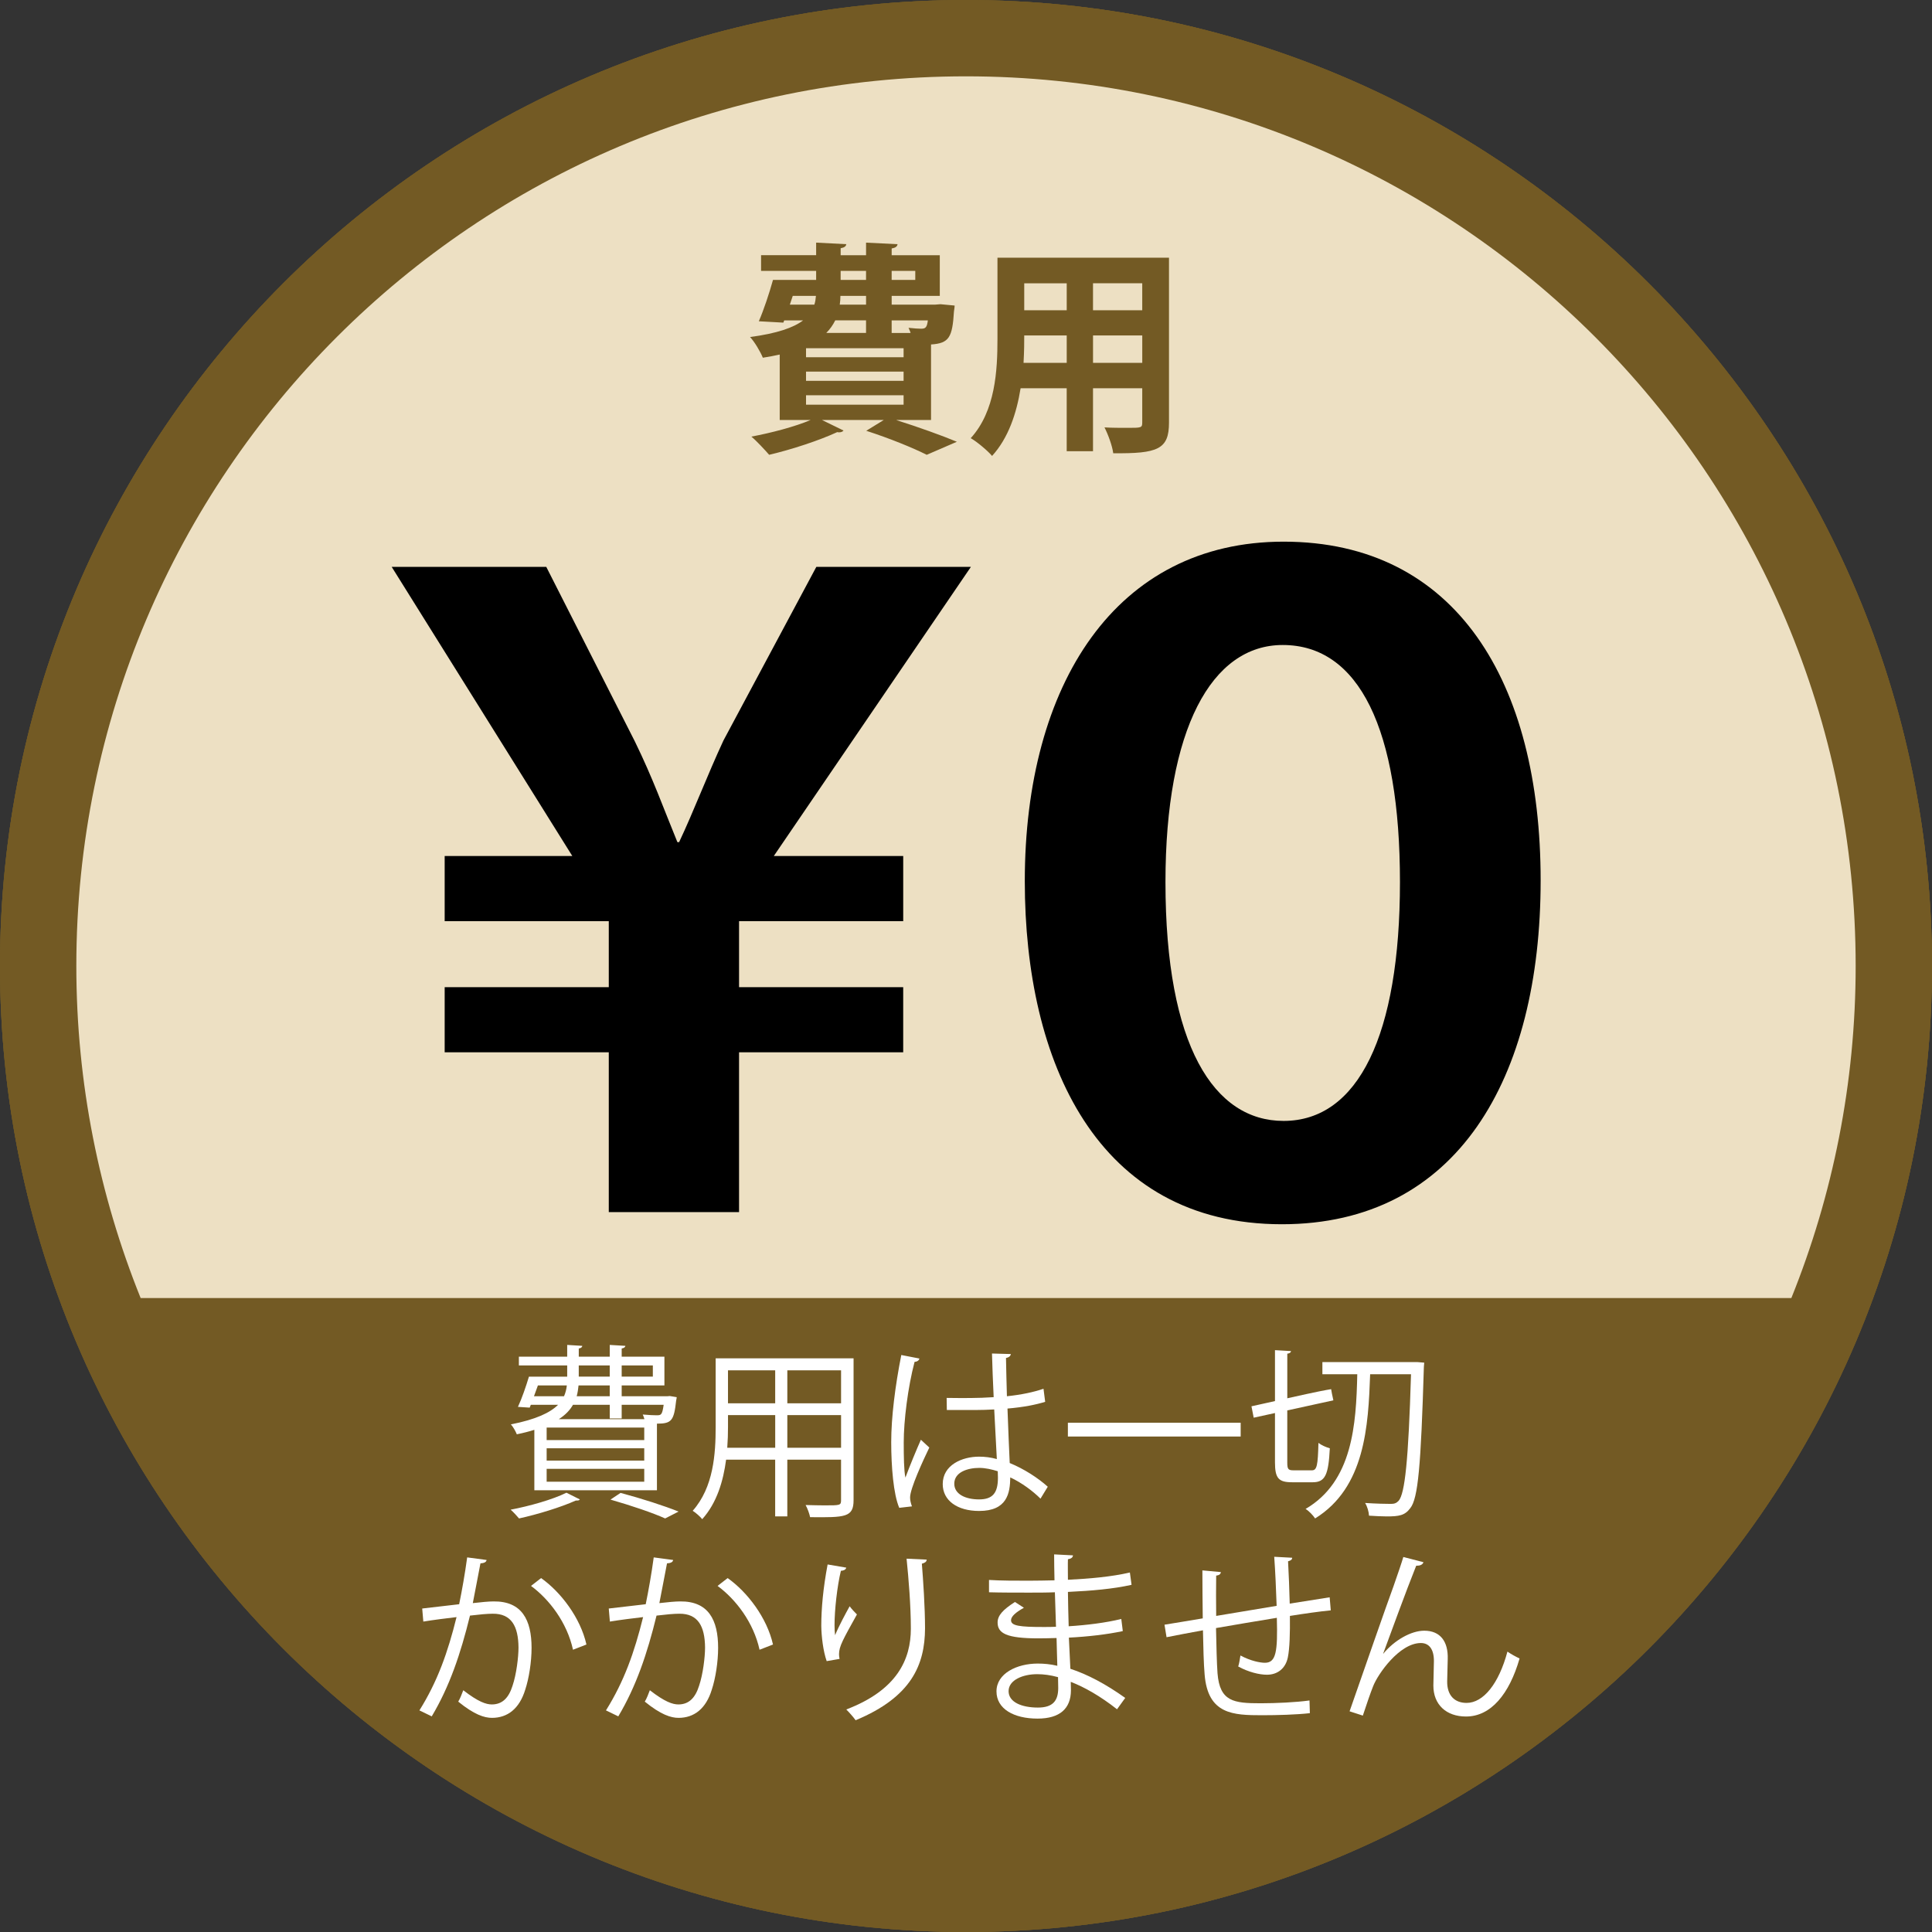 <?xml version="1.0" encoding="utf-8"?>
<!-- Generator: Adobe Illustrator 16.0.0, SVG Export Plug-In . SVG Version: 6.00 Build 0)  -->
<!DOCTYPE svg PUBLIC "-//W3C//DTD SVG 1.1//EN" "http://www.w3.org/Graphics/SVG/1.1/DTD/svg11.dtd">
<svg version="1.1" id="レイヤー_1" xmlns="http://www.w3.org/2000/svg" xmlns:xlink="http://www.w3.org/1999/xlink" x="0px"
	 y="0px" width="126.551px" height="126.551px" viewBox="0 0 126.551 126.551" enable-background="new 0 0 126.551 126.551"
	 xml:space="preserve">
<rect x="0" y="0" width="126.551" height="126.551" fill="#333333" stroke="none"/>
<g>
	<g>
		<circle fill="#735A24" cx="63.275" cy="63.275" r="58.275"/>
		<path fill="#735A24" d="M63.275,126.551C28.385,126.551,0,98.165,0,63.275S28.385,0,63.275,0s63.275,28.386,63.275,63.275
			S98.166,126.551,63.275,126.551z M63.275,10C33.899,10,10,33.899,10,63.275s23.899,53.275,53.275,53.275
			s53.275-23.899,53.275-53.275S92.651,10,63.275,10z"/>
	</g>
	<g>
		<circle fill="#735A24" cx="63.275" cy="63.275" r="58.275"/>
		<path fill="#735A24" d="M63.275,126.551C28.385,126.551,0,98.165,0,63.275S28.385,0,63.275,0s63.275,28.386,63.275,63.275
			S98.166,126.551,63.275,126.551z M63.275,10C33.899,10,10,33.899,10,63.275s23.899,53.275,53.275,53.275
			s53.275-23.899,53.275-53.275S92.651,10,63.275,10z"/>
	</g>
	<g>
		<circle fill="#735A24" cx="63.275" cy="63.275" r="58.275"/>
		<path fill="#735A24" d="M63.275,126.551C28.385,126.551,0,98.165,0,63.275S28.385,0,63.275,0s63.275,28.386,63.275,63.275
			S98.166,126.551,63.275,126.551z M63.275,10C33.899,10,10,33.899,10,63.275s23.899,53.275,53.275,53.275
			s53.275-23.899,53.275-53.275S92.651,10,63.275,10z"/>
	</g>
	<path fill="#EDE0C3" d="M63.275,5C31.092,5,5,31.092,5,63.275c0,7.692,1.504,15.028,4.213,21.751h108.125
		c2.709-6.723,4.213-14.059,4.213-21.751C121.551,31.092,95.459,5,63.275,5z"/>
	<g>
		<path d="M39.877,79.396V68.929h-10.75v-4.268h10.75v-4.322h-10.75v-4.268h8.361L25.656,37.13h10.125l5.803,11.434
			c1.195,2.445,1.877,4.381,2.787,6.598h0.113c0.967-2.047,1.82-4.322,2.902-6.654l6.086-11.377h10.125L50.686,56.071h8.477v4.268
			H48.41v4.322h10.752v4.268H48.41v10.467H39.877z"/>
		<path d="M67.127,57.722c0-12.912,5.973-22.242,16.951-22.242c11.32,0,16.838,9.215,16.838,22.186
			c0,12.969-5.461,22.525-16.951,22.525C71.848,80.19,67.127,69.554,67.127,57.722z M91.701,57.778
			c0-10.012-2.674-15.529-7.68-15.529c-4.666,0-7.68,5.518-7.68,15.529c0,10.752,3.186,15.645,7.736,15.645
			C88.971,73.423,91.701,67.79,91.701,57.778z"/>
	</g>
	<g>
		<path fill="#735A24" d="M58.73,27.509v0.014c1.443,0.457,3.004,1.018,3.947,1.414l-1.975,0.854
			c-0.867-0.441-2.414-1.074-3.961-1.574l1.15-0.707h-4.051l1.414,0.691c-0.059,0.074-0.162,0.117-0.279,0.117
			c-0.045,0-0.088,0-0.133-0.014c-1.178,0.545-2.959,1.133-4.461,1.486c-0.281-0.322-0.826-0.912-1.164-1.191
			c1.326-0.25,2.842-0.648,3.887-1.09h-2.031v-4.285c-0.338,0.074-0.707,0.146-1.105,0.207c-0.146-0.369-0.543-1.047-0.838-1.355
			c1.781-0.236,2.855-0.619,3.475-1.09h-1.236l-0.059,0.146l-1.605-0.088c0.324-0.75,0.678-1.811,0.928-2.709h2.826v-0.59h-3.607
			v-1.029h3.607v-0.824l1.973,0.102c-0.014,0.133-0.117,0.221-0.367,0.266v0.457h1.664v-0.824l2.061,0.102
			c-0.014,0.148-0.131,0.236-0.383,0.281v0.441h3.152v2.664h-3.152v0.574h2.828l0.367-0.029l0.928,0.088
			c0,0.148-0.029,0.236-0.043,0.383c-0.104,1.693-0.311,2.092-1.502,2.166v4.947H58.73z M51.928,19.38l-0.191,0.574h1.605
			c0.059-0.176,0.088-0.367,0.104-0.574H51.928z M59.188,23.399v-0.588h-6.391v0.588H59.188z M59.188,24.946v-0.604h-6.391v0.604
			H59.188z M52.797,25.89v0.617h6.391V25.89H52.797z M56.729,20.985h-2.018c-0.146,0.295-0.338,0.574-0.588,0.824h2.605V20.985z
			 M56.729,19.954V19.38h-1.68c0,0.191-0.014,0.383-0.043,0.574H56.729z M55.064,17.745v0.59h1.664v-0.59H55.064z M59.953,17.745
			h-1.547v0.59h1.547V17.745z M59.645,21.81c-0.029-0.117-0.09-0.234-0.133-0.338c0.354,0.043,0.662,0.059,0.824,0.059
			c0.295,0,0.383-0.088,0.441-0.545h-2.371v0.824H59.645z"/>
		<path fill="#735A24" d="M76.572,16.878v10.807c0,1.752-0.736,2.033-3.652,2.004c-0.059-0.473-0.338-1.238-0.574-1.693
			c0.502,0.029,1.061,0.029,1.488,0.029c0.928,0,0.986,0,0.986-0.354v-2.238h-3.225v4.123h-1.723v-4.123h-3.02
			c-0.264,1.635-0.795,3.254-1.869,4.432c-0.279-0.338-1.002-0.941-1.398-1.164c1.619-1.781,1.752-4.432,1.752-6.521v-5.301H76.572z
			 M67.09,21.972c0,0.471,0,0.957-0.045,1.797h2.828v-1.797H67.09z M69.873,18.556H67.09v1.768h2.783V18.556z M74.82,20.323v-1.768
			h-3.225v1.768H74.82z M71.596,23.769h3.225v-1.797h-3.225V23.769z"/>
	</g>
	<g>
		<path fill="#FFFFFF" d="M37.983,98.216c-0.061,0.074-0.11,0.074-0.269,0.074c-0.978,0.439-2.493,0.904-3.716,1.172
			c-0.122-0.146-0.379-0.428-0.55-0.574c1.222-0.232,2.75-0.66,3.654-1.111L37.983,98.216z M35.001,97.616v-3.959
			c-0.342,0.109-0.721,0.207-1.148,0.293c-0.073-0.184-0.244-0.5-0.392-0.648c1.662-0.328,2.579-0.77,3.093-1.283h-1.785
			l-0.073,0.184l-0.77-0.049c0.257-0.549,0.525-1.332,0.721-1.98h2.506V89.44h-3.165v-0.574h3.165v-0.77l0.99,0.061
			c-0.013,0.086-0.073,0.146-0.232,0.172v0.537h2.029v-0.77l1.026,0.061c-0.013,0.086-0.086,0.146-0.244,0.172v0.537h2.799v1.883
			h-2.799v0.709h2.981l0.172-0.014l0.452,0.074c0,0.072-0.024,0.135-0.037,0.219c-0.146,1.32-0.293,1.516-1.259,1.516v4.363H35.001z
			 M34.977,91.458h1.968c0.098-0.221,0.159-0.465,0.184-0.709h-1.895L34.977,91.458z M42.2,94.329v-0.818h-6.393v0.818H42.2z
			 M42.2,95.673v-0.807h-6.393v0.807H42.2z M42.2,97.056v-0.844h-6.393v0.844H42.2z M39.939,92.019h-2.408
			c-0.195,0.344-0.489,0.66-0.929,0.941h5.61c-0.025-0.109-0.074-0.219-0.11-0.305c0.391,0.037,0.758,0.049,0.893,0.049
			c0.305,0,0.379,0,0.477-0.686h-2.75v0.893h-0.782V92.019z M39.939,91.458v-0.709h-2.042c-0.024,0.244-0.061,0.477-0.122,0.709
			H39.939z M37.91,89.44v0.732h2.029V89.44H37.91z M43.569,99.462c-0.807-0.365-2.176-0.83-3.581-1.234l0.66-0.439
			c1.381,0.367,2.884,0.855,3.801,1.223L43.569,99.462z M42.763,89.44h-2.041v0.732h2.041V89.44z"/>
		<path fill="#FFFFFF" d="M55.911,88.976v9.289c0,1.125-0.538,1.137-2.848,1.113c-0.037-0.209-0.171-0.576-0.294-0.795
			c0.452,0.012,0.893,0.023,1.247,0.023c1.015,0,1.075,0,1.075-0.342v-2.652h-3.52v3.717h-0.795v-3.717h-3.214
			c-0.184,1.395-0.6,2.824-1.564,3.898c-0.122-0.158-0.44-0.439-0.624-0.549c1.369-1.541,1.504-3.74,1.504-5.488v-4.498H55.911z
			 M47.686,93.474c0,0.428-0.013,0.881-0.049,1.357h3.141v-2.139h-3.092V93.474z M50.777,89.759h-3.092v2.162h3.092V89.759z
			 M55.092,91.921v-2.162h-3.52v2.162H55.092z M51.572,94.831h3.52v-2.139h-3.52V94.831z"/>
		<path fill="#FFFFFF" d="M58.903,98.767c-0.379-0.881-0.526-2.701-0.526-4.303c0-1.625,0.257-3.666,0.66-5.707l1.186,0.23
			c-0.024,0.123-0.146,0.209-0.317,0.221c-0.44,1.674-0.709,3.85-0.709,5.268c0,0.93,0.012,1.857,0.11,2.311
			c0.269-0.734,0.758-1.906,1.014-2.48l0.551,0.512c-0.403,0.832-1.259,2.689-1.259,3.264c0,0.172,0.036,0.355,0.122,0.588
			L58.903,98.767z M62.008,91.567c1.026,0.012,2.053,0.023,3.08-0.049c-0.05-1.051-0.086-1.955-0.11-2.859l1.234,0.035
			c-0.013,0.123-0.122,0.221-0.317,0.258c0.012,0.781,0.036,1.576,0.061,2.506c0.966-0.1,1.748-0.27,2.396-0.49l0.11,0.855
			c-0.587,0.184-1.431,0.355-2.469,0.441c0.049,1.355,0.109,2.785,0.146,3.568c0.929,0.379,1.857,0.977,2.493,1.553l-0.477,0.781
			c-0.501-0.5-1.223-1.039-1.98-1.393c-0.012,1.039-0.207,2.199-2.041,2.199c-1.43,0-2.383-0.684-2.383-1.76
			c0-1.246,1.259-1.797,2.383-1.797c0.379,0,0.782,0.049,1.161,0.158c-0.036-0.77-0.109-2.053-0.171-3.25
			c-0.379,0.023-0.893,0.037-1.247,0.037H62.02L62.008,91.567z M65.356,96.37c-0.392-0.121-0.807-0.219-1.21-0.219
			c-0.746,0-1.638,0.268-1.638,1.037c0,0.686,0.733,1.027,1.625,1.027c0.904,0,1.234-0.439,1.234-1.418L65.356,96.37z"/>
		<path fill="#FFFFFF" d="M69.949,93.192h11.318v0.904H69.949V93.192z"/>
		<path fill="#FFFFFF" d="M84.32,95.796c0,0.439,0.061,0.514,0.415,0.514h1.198c0.33,0,0.391-0.318,0.428-1.797
			c0.184,0.146,0.514,0.293,0.745,0.354c-0.085,1.713-0.293,2.225-1.111,2.225h-1.369c-0.88,0-1.112-0.268-1.112-1.307v-3.227
			l-1.394,0.305l-0.146-0.746l1.54-0.342v-3.336l1.051,0.061c-0.012,0.086-0.073,0.146-0.244,0.172v2.92
			c2.017-0.451,2.444-0.525,2.872-0.598c0.024,0.17,0.062,0.342,0.146,0.732l-3.019,0.66V95.796z M92.839,89.22l0.452,0.037
			c-0.012,0.074-0.012,0.195-0.024,0.281c-0.195,6.502-0.379,8.617-0.892,9.252c-0.354,0.477-0.733,0.539-1.54,0.539
			c-0.354,0-0.758-0.025-1.161-0.049c-0.013-0.246-0.11-0.6-0.257-0.832c0.745,0.049,1.405,0.061,1.687,0.061
			c0.232,0,0.366-0.049,0.514-0.207c0.403-0.477,0.636-2.578,0.807-8.287h-2.677c-0.122,3.398-0.33,7.42-3.605,9.447
			c-0.135-0.207-0.403-0.488-0.624-0.623c3.08-1.797,3.313-5.523,3.386-8.824h-2.285V89.22H92.839z"/>
		<path fill="#FFFFFF" d="M31.874,102.183c-0.024,0.146-0.171,0.207-0.403,0.221c-0.135,0.684-0.354,1.869-0.501,2.604
			c0.55-0.063,1.051-0.111,1.356-0.111c1.858-0.023,2.493,1.211,2.493,3.043c0,0.918-0.171,2.006-0.415,2.738
			c-0.379,1.248-1.161,1.846-2.176,1.846c-0.501,0-1.161-0.207-2.212-1.063c0.134-0.221,0.232-0.49,0.33-0.746
			c0.978,0.758,1.491,0.93,1.87,0.93c0.696,0,1.111-0.441,1.356-1.223c0.257-0.758,0.391-1.883,0.391-2.506
			c-0.012-1.393-0.464-2.225-1.687-2.213c-0.366,0-0.867,0.049-1.491,0.123c-0.611,2.492-1.332,4.633-2.505,6.6l-0.808-0.391
			c1.186-1.895,1.858-3.789,2.433-6.111c-0.623,0.072-1.516,0.184-2.176,0.293l-0.073-0.855c0.599-0.072,1.602-0.184,2.42-0.281
			c0.184-0.893,0.379-1.992,0.525-3.068L31.874,102.183z M37.533,108.062c-0.392-1.785-1.553-3.301-2.75-4.18l0.66-0.514
			c1.295,0.916,2.578,2.604,2.97,4.352L37.533,108.062z"/>
		<path fill="#FFFFFF" d="M44.094,102.183c-0.024,0.146-0.171,0.207-0.403,0.221c-0.135,0.684-0.354,1.869-0.501,2.604
			c0.55-0.063,1.051-0.111,1.356-0.111c1.858-0.023,2.493,1.211,2.493,3.043c0,0.918-0.171,2.006-0.415,2.738
			c-0.379,1.248-1.161,1.846-2.176,1.846c-0.501,0-1.161-0.207-2.212-1.063c0.134-0.221,0.232-0.49,0.33-0.746
			c0.978,0.758,1.491,0.93,1.87,0.93c0.696,0,1.111-0.441,1.356-1.223c0.257-0.758,0.391-1.883,0.391-2.506
			c-0.012-1.393-0.464-2.225-1.687-2.213c-0.366,0-0.867,0.049-1.491,0.123c-0.611,2.492-1.332,4.633-2.505,6.6l-0.808-0.391
			c1.187-1.895,1.858-3.789,2.433-6.111c-0.623,0.072-1.516,0.184-2.176,0.293l-0.073-0.855c0.599-0.072,1.602-0.184,2.42-0.281
			c0.184-0.893,0.379-1.992,0.525-3.068L44.094,102.183z M49.753,108.062c-0.392-1.785-1.553-3.301-2.75-4.18l0.66-0.514
			c1.295,0.916,2.578,2.604,2.97,4.352L49.753,108.062z"/>
		<path fill="#FFFFFF" d="M54.15,108.808c-0.232-0.66-0.343-1.613-0.354-2.299c0-1.148,0.122-2.48,0.415-4.033l1.223,0.209
			c-0.049,0.158-0.195,0.195-0.354,0.207c-0.244,1.014-0.416,2.566-0.416,3.557c0,0.27,0.013,0.488,0.037,0.66
			c0.244-0.6,0.696-1.43,0.953-1.895c0.11,0.158,0.354,0.416,0.477,0.537c-0.904,1.627-1.173,2.09-1.173,2.604
			c0,0.098,0.012,0.195,0.036,0.307L54.15,108.808z M60.701,102.159c-0.012,0.146-0.109,0.207-0.317,0.268
			c0.085,1.064,0.208,2.836,0.208,4.242c-0.013,2.357-0.868,4.484-4.547,6.012c-0.135-0.195-0.428-0.525-0.611-0.707
			c3.337-1.271,4.229-3.289,4.229-5.293c0-1.504-0.146-3.275-0.28-4.584L60.701,102.159z"/>
		<path fill="#FFFFFF" d="M64.781,103.491c0.758,0.049,1.772,0.049,2.604,0.049c0.55,0,1.173-0.014,1.687-0.025
			c-0.013-0.586-0.024-1.271-0.024-1.699l1.234,0.063c-0.013,0.146-0.122,0.219-0.33,0.256c-0.013,0.195,0,1.137,0,1.344
			c1.43-0.072,2.848-0.195,4.058-0.477l0.11,0.807c-1.198,0.27-2.616,0.393-4.168,0.465c0.012,0.734,0.024,1.492,0.049,2.25
			c1.186-0.074,2.457-0.232,3.446-0.479l0.099,0.795c-1.027,0.221-2.311,0.367-3.532,0.428l0.098,2.041
			c1.124,0.367,2.322,1.002,3.593,1.908l-0.537,0.744c-1.101-0.867-2.14-1.453-3.031-1.797c0,0.197,0.012,0.416,0.012,0.574
			c-0.012,1.162-0.709,1.834-2.188,1.834c-1.553,0-2.689-0.635-2.689-1.783c0-1.174,1.333-1.822,2.701-1.822
			c0.403,0,0.831,0.037,1.284,0.146c-0.013-0.525-0.037-1.16-0.05-1.82c-0.391,0.012-0.831,0.023-1.186,0.023
			c-2.09,0-2.676-0.33-2.676-1.039c0-0.463,0.354-0.842,1.136-1.344l0.587,0.379c-0.55,0.305-0.843,0.574-0.843,0.818
			c0,0.367,0.574,0.441,2.126,0.441c0.27,0,0.551,0,0.819-0.014l-0.073-2.26c-0.525,0.023-1.137,0.023-1.687,0.023
			c-0.782,0-1.895,0-2.628-0.023V103.491z M69.304,109.858c-0.489-0.135-0.941-0.195-1.369-0.195c-0.929,0-1.87,0.379-1.87,1.111
			c0,0.721,0.855,1.076,1.919,1.076c0.966,0,1.332-0.428,1.332-1.283L69.304,109.858z"/>
		<path fill="#FFFFFF" d="M84.64,102.036c0,0.123-0.086,0.184-0.269,0.232c0.049,0.855,0.085,1.857,0.109,2.773
			c0.966-0.158,1.895-0.305,2.616-0.414l0.073,0.855c-0.733,0.072-1.687,0.207-2.677,0.365c0.012,1.125-0.013,2.115-0.135,2.715
			c-0.146,0.721-0.672,1.137-1.369,1.137c-0.501,0-1.21-0.172-1.882-0.539c0.062-0.184,0.11-0.488,0.146-0.721
			c0.685,0.367,1.308,0.477,1.602,0.477c0.733,0,0.843-0.721,0.782-2.945c-1.406,0.232-2.872,0.477-3.984,0.672
			c0.024,1.162,0.049,2.273,0.098,2.959c0.146,1.857,1.063,1.967,2.823,1.967c1.002,0,2.322-0.061,3.202-0.184l0.024,0.832
			c-0.868,0.098-2.103,0.135-3.129,0.135c-1.895,0-3.557-0.051-3.765-2.678c-0.061-0.684-0.085-1.748-0.109-2.885
			c-0.758,0.135-1.761,0.33-2.384,0.453l-0.135-0.82c0.648-0.098,1.663-0.279,2.506-0.414c-0.012-1.064-0.024-2.213-0.024-3.143
			l1.21,0.111c-0.012,0.135-0.11,0.207-0.306,0.232c-0.012,0.744-0.012,1.723,0,2.639l3.96-0.66
			c-0.036-1.037-0.085-2.223-0.158-3.213L84.64,102.036z"/>
		<path fill="#FFFFFF" d="M88.401,112.095c0.904-2.592,2.408-6.918,2.885-8.213c0.232-0.66,0.55-1.59,0.636-1.895l1.319,0.342
			c-0.061,0.172-0.231,0.232-0.477,0.232c-0.672,1.674-1.711,4.535-2.163,5.756h0.013c0.721-0.879,1.82-1.502,2.677-1.502
			c1.063,0,1.576,0.721,1.539,1.857l-0.036,1.455c-0.013,0.916,0.477,1.418,1.271,1.418c1.1,0,2.114-1.26,2.676-3.361
			c0.245,0.17,0.538,0.33,0.795,0.451c-0.672,2.334-1.882,3.801-3.508,3.801c-1.296,0-2.139-0.781-2.139-2.027
			c0-0.232,0.036-1.357,0.036-1.613c0-0.771-0.317-1.174-0.855-1.174c-1.405,0-2.823,2.041-3.129,2.836
			c-0.171,0.428-0.439,1.209-0.672,1.918L88.401,112.095z"/>
	</g>
</g>
</svg>
